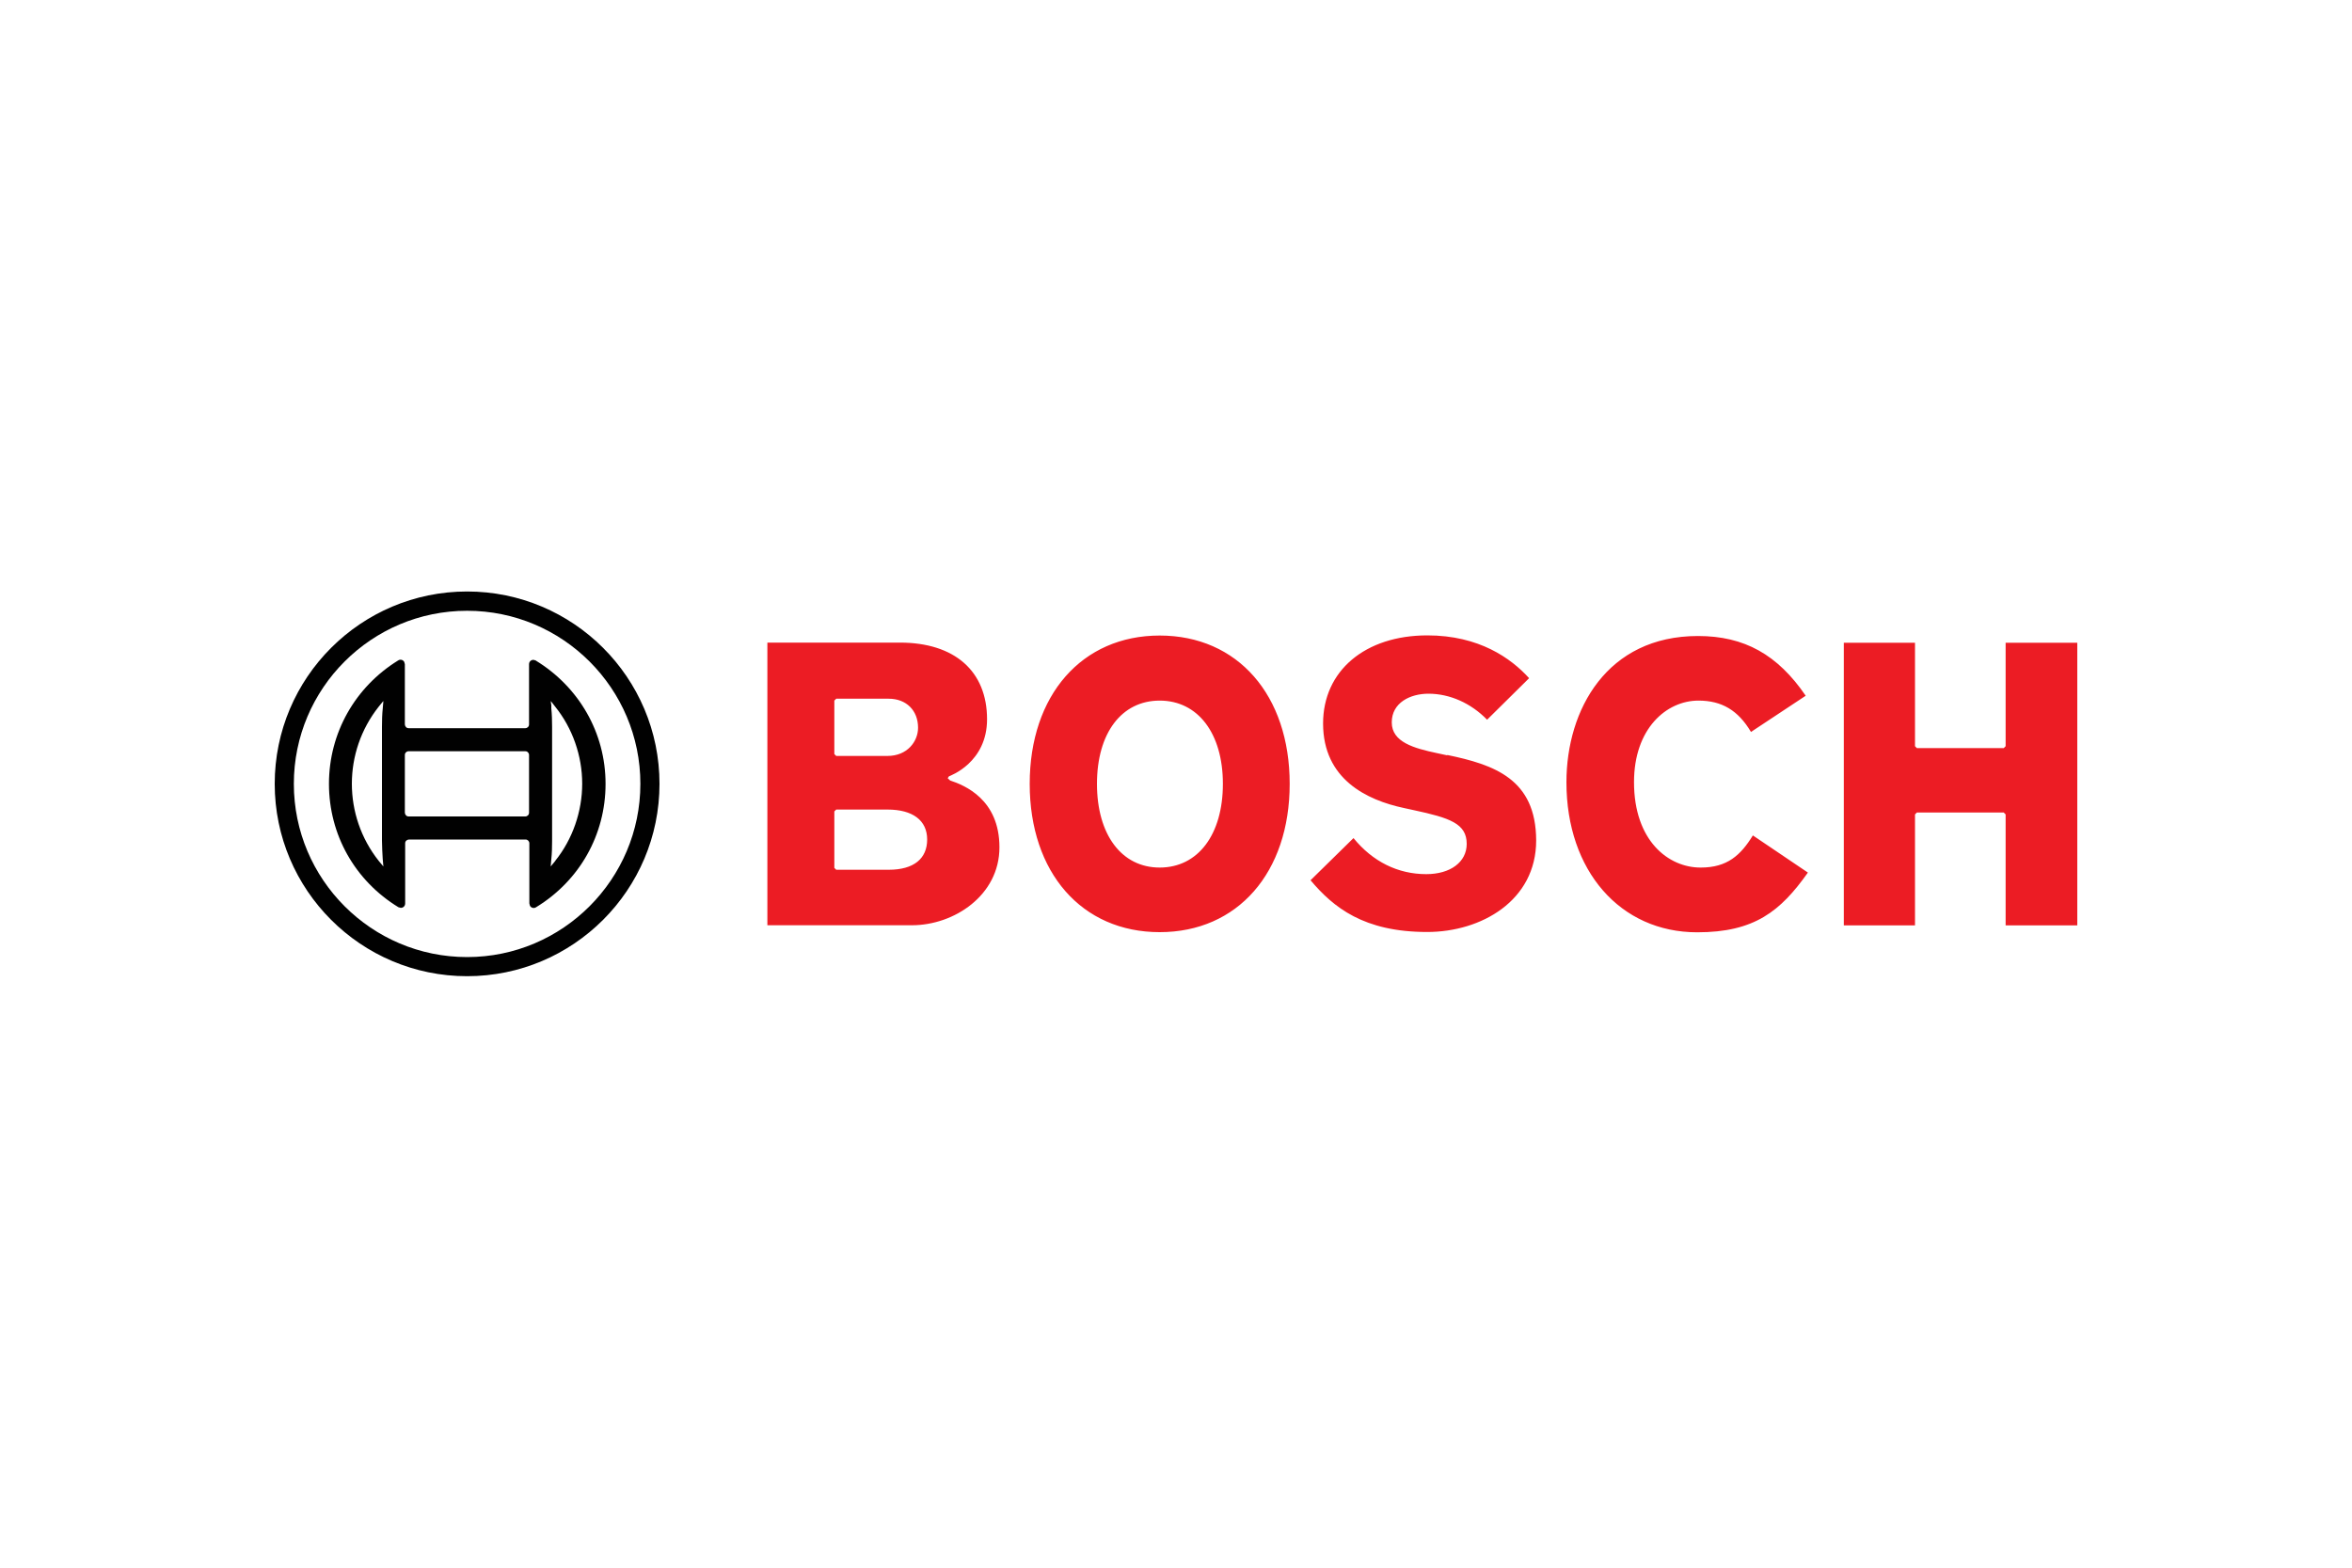<svg xmlns="http://www.w3.org/2000/svg" id="Layer_1" data-name="Layer 1" viewBox="0 0 150 100"><defs><style>      .cls-1 {        fill: #010101;      }      .cls-2 {        fill: #ec1c24;      }    </style></defs><path class="cls-1" d="M29.79,37.73c-6.77,0-12.27,5.5-12.27,12.27s5.5,12.27,12.27,12.27,12.27-5.5,12.27-12.27-5.5-12.27-12.27-12.27M29.79,61.05c-6.1,0-11.05-4.96-11.05-11.05s4.95-11.04,11.05-11.04,11.05,4.96,11.05,11.04-4.95,11.05-11.05,11.05"></path><path class="cls-1" d="M34.17,42.13l-.15-.04c-.16,0-.28.12-.28.28v3.84c0,.14-.11.24-.24.24h-7.44c-.14,0-.23-.11-.24-.24v-3.84l-.04-.15c-.08-.14-.26-.18-.39-.09-2.74,1.69-4.41,4.62-4.41,7.87s1.66,6.18,4.43,7.87l.15.04c.16,0,.28-.12.28-.28v-3.84c0-.14.11-.23.24-.24h7.44c.13,0,.24.11.24.24v3.84l.04.15c.08.14.26.18.39.09,2.77-1.69,4.43-4.62,4.43-7.87s-1.69-6.18-4.46-7.87M24.41,54.81l.04.46-.3-.36c-2.28-2.88-2.28-6.95,0-9.83l.26-.32.04-.04-.04.47c-.04.38-.05.77-.05,1.16v7.29c0,.39.03.78.05,1.18M33.74,51.84c0,.14-.11.24-.24.24h-7.44c-.14,0-.23-.11-.24-.24v-3.68c0-.14.11-.24.24-.24h7.44c.14,0,.24.11.24.24v3.68ZM35.42,54.91l-.3.36.04-.46c.04-.38.05-.77.05-1.16v-7.3c0-.39-.01-.78-.05-1.16v-.2s-.03-.22-.03-.22v-.05l.28.36c1.11,1.38,1.72,3.14,1.72,4.91s-.61,3.54-1.72,4.92"></path><path class="cls-2" d="M60.59,49.78l-.15-.14.08-.12c.09-.04,2.43-.88,2.43-3.64,0-3.07-2.07-4.89-5.56-4.89h-8.45v18.03h9.22c2.69,0,5.58-1.91,5.58-4.97s-2.22-3.96-3.16-4.27M53.21,44.69l.12-.12h3.35c1.11,0,1.87.74,1.87,1.85,0,.87-.68,1.8-1.95,1.8h-3.27l-.12-.12v-3.41ZM56.68,55.48h-3.35l-.12-.12v-3.6l.12-.12h3.27c1.61,0,2.53.69,2.53,1.91s-.85,1.93-2.45,1.93M92.29,48.18l-.65-.14c-1.46-.31-2.88-.7-2.88-1.96s1.18-1.83,2.34-1.83c1.37,0,2.72.61,3.74,1.66l2.68-2.65c-1.15-1.27-3.19-2.73-6.49-2.73-3.97,0-6.65,2.26-6.65,5.62,0,3.56,2.8,4.89,5.15,5.39l.64.14c2.28.49,3.37.85,3.37,2.15,0,1.16-1.04,1.93-2.58,1.93-1.81,0-3.42-.8-4.64-2.3l-2.74,2.69c1.46,1.73,3.39,3.3,7.44,3.3,3.45,0,6.95-2,6.95-5.84-.01-3.93-2.69-4.83-5.66-5.45M127.91,41v6.6l-.12.12h-5.54l-.12-.12v-6.6h-4.54v18.03h4.54v-7.08l.12-.12h5.54l.12.12v7.08h4.57v-18.03h-4.57ZM108.45,55.34c-2.04,0-4.24-1.7-4.24-5.45,0-3.42,2.07-5.2,4.11-5.2,1.49,0,2.53.62,3.35,2l3.49-2.31c-1.79-2.62-3.91-3.81-6.87-3.81-5.8,0-8.39,4.69-8.39,9.33,0,5.64,3.43,9.57,8.34,9.57,3.65,0,5.31-1.34,7.06-3.81l-3.51-2.37c-.78,1.27-1.64,2.05-3.32,2.05ZM73.96,40.54c-4.96,0-8.29,3.8-8.29,9.46s3.32,9.46,8.29,9.46,8.29-3.8,8.29-9.46-3.32-9.46-8.29-9.46M73.96,55.34c-2.43,0-4-2.1-4-5.34s1.57-5.31,4-5.31,4.03,2.08,4.03,5.31-1.58,5.34-4.03,5.34"></path></svg>